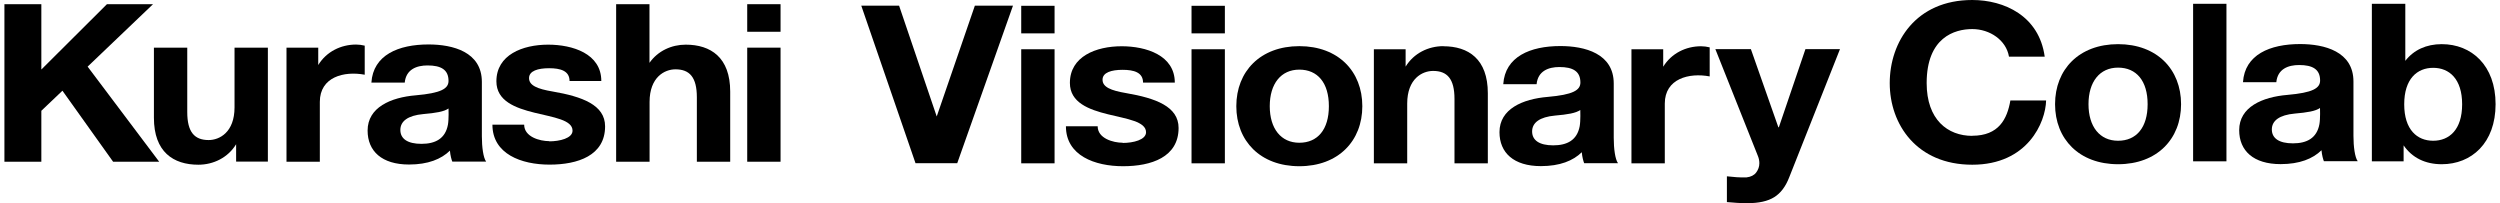 <svg width="283" height="23" viewBox="0 0 283 23" fill="none" xmlns="http://www.w3.org/2000/svg">
<g clip-path="url(#clip0_243_11072)">
<path d="M138.655 0.656H134.881V3.777H138.655V0.656Z" fill="black"/>
<path d="M138.655 5.575H134.881V18.488H138.655V5.575Z" fill="black"/>
<path d="M127.095 16.159C126.014 16.159 124.256 15.673 124.256 14.293H120.662C120.662 17.617 123.94 18.816 127.129 18.816C130.318 18.816 133.416 17.798 133.416 14.485C133.416 12.054 130.825 11.116 127.478 10.539C125.732 10.245 124.808 9.849 124.808 9.024C124.808 8.198 125.822 7.904 127.084 7.904C128.346 7.904 129.394 8.187 129.394 9.352H132.988C132.988 6.242 129.72 5.236 126.971 5.236C124.076 5.236 121.112 6.389 121.112 9.385C121.112 13.852 129.732 12.529 129.732 14.972C129.732 15.831 128.278 16.181 127.095 16.181V16.159Z" fill="black"/>
<path d="M88.359 0.475H84.585V3.596H88.359V0.475Z" fill="black"/>
<path d="M88.359 5.394H84.585V18.307H88.359V5.394Z" fill="black"/>
<path d="M36.205 11.534C36.205 8.707 38.954 8.017 41.286 8.458V5.168C40.959 5.088 40.633 5.043 40.306 5.043C38.593 5.043 36.949 5.846 36.025 7.361V5.394H32.431V18.307H36.205V11.545V11.534Z" fill="black"/>
<path d="M22.448 18.646C24.16 18.646 25.805 17.844 26.729 16.328V18.296H30.323V5.394H26.549V12.156C26.549 14.983 24.837 15.854 23.62 15.854C22.02 15.854 21.197 14.96 21.197 12.687V5.394H17.423V13.332C17.423 17.199 19.62 18.646 22.459 18.646H22.448Z" fill="black"/>
<path d="M47.078 10.788C44.227 11.025 41.613 12.156 41.613 14.779C41.613 17.109 43.224 18.624 46.3 18.624C48.452 18.624 49.951 18.013 50.931 17.052C50.976 17.617 51.122 18.104 51.201 18.296H55.032C54.705 17.855 54.547 16.634 54.547 15.424V9.272C54.547 5.869 51.258 5.032 48.508 5.032C45.094 5.032 42.244 6.231 42.041 9.352H45.816C45.962 7.848 47.168 7.407 48.396 7.407C49.917 7.407 50.773 7.882 50.773 9.159C50.773 10.041 49.917 10.539 47.078 10.788ZM50.706 14.112C50.413 15.695 49.286 16.283 47.708 16.283C46.131 16.283 45.32 15.707 45.32 14.711C45.32 13.716 46.176 13.072 47.911 12.914C49.342 12.789 50.255 12.642 50.773 12.28C50.773 12.28 50.818 13.49 50.706 14.112Z" fill="black"/>
<path d="M69.758 18.307H73.532V11.545C73.532 8.718 75.245 7.848 76.462 7.848C78.062 7.848 78.884 8.741 78.884 11.014V18.307H82.659V10.369C82.659 6.502 80.461 5.055 77.622 5.055C76.011 5.055 74.467 5.767 73.521 7.113V0.475H69.747V18.307H69.758Z" fill="black"/>
<path d="M62.175 15.978C61.094 15.978 59.336 15.492 59.336 14.112H55.742C55.742 17.437 59.02 18.635 62.209 18.635C65.397 18.635 68.496 17.617 68.496 14.304C68.496 11.873 65.904 10.935 62.558 10.358C60.812 10.064 59.888 9.668 59.888 8.843C59.888 8.017 60.902 7.723 62.164 7.723C63.426 7.723 64.474 8.006 64.474 9.171H68.068C68.068 6.061 64.8 5.055 62.051 5.055C59.156 5.055 56.192 6.208 56.192 9.205C56.192 13.671 64.812 12.348 64.812 14.791C64.812 15.65 63.358 16 62.175 16V15.978Z" fill="black"/>
<path d="M4.68 12.54L7.069 10.268L12.803 18.307H18.02L9.919 7.542L17.322 0.475H12.105L4.68 7.87V0.475H0.5V18.307H4.68V12.54Z" fill="black"/>
<path d="M147.083 5.224C142.666 5.224 139.951 8.085 139.951 12.02C139.951 15.955 142.666 18.816 147.083 18.816C151.499 18.816 154.215 15.955 154.215 12.02C154.215 8.085 151.499 5.224 147.083 5.224ZM147.083 16.159C145.01 16.159 143.736 14.564 143.736 12.02C143.736 9.476 145.01 7.882 147.083 7.882C149.156 7.882 150.429 9.374 150.429 12.02C150.429 14.666 149.156 16.159 147.083 16.159Z" fill="black"/>
<path d="M108.358 18.477L114.668 0.645H110.353L106.037 13.185L101.778 0.645H97.497L103.637 18.477H108.358Z" fill="black"/>
<path d="M182.675 9.453C182.675 6.05 179.385 5.213 176.636 5.213C173.222 5.213 170.371 6.412 170.169 9.532H173.943C174.09 8.029 175.295 7.588 176.523 7.588C178.044 7.588 178.901 8.062 178.901 9.34C178.901 10.222 178.044 10.72 175.205 10.969C172.354 11.206 169.741 12.337 169.741 14.96C169.741 17.29 171.352 18.805 174.428 18.805C176.58 18.805 178.078 18.194 179.058 17.233C179.103 17.798 179.25 18.285 179.329 18.477H183.159C182.833 18.036 182.675 16.815 182.675 15.605V9.453ZM178.822 14.282C178.529 15.865 177.402 16.453 175.825 16.453C174.247 16.453 173.436 15.876 173.436 14.881C173.436 13.886 174.292 13.241 176.027 13.083C177.458 12.959 178.371 12.812 178.889 12.45C178.889 12.45 178.934 13.66 178.822 14.282Z" fill="black"/>
<path d="M188.275 7.542V5.575H184.68V18.488H188.455V11.726C188.455 8.899 191.204 8.209 193.536 8.65V5.36C193.21 5.281 192.883 5.236 192.556 5.236C190.843 5.236 189.199 6.038 188.275 7.554V7.542Z" fill="black"/>
<path d="M163.397 5.224C161.685 5.224 160.04 6.027 159.116 7.542V5.575H155.522V18.488H159.296V11.726C159.296 8.899 161.009 8.029 162.226 8.029C163.825 8.029 164.648 8.922 164.648 11.195V18.488H168.422V10.55C168.422 6.683 166.225 5.236 163.386 5.236L163.397 5.224Z" fill="black"/>
<path d="M276.405 4.998C274.658 4.998 273.239 5.654 272.281 6.886V0.43H268.495V18.262H272.089V16.453C273.047 17.855 274.534 18.59 276.405 18.59C279.773 18.59 282.5 16.193 282.5 11.794C282.5 7.395 279.773 4.998 276.405 4.998ZM275.436 15.933C273.622 15.933 272.157 14.689 272.157 11.805C272.157 8.922 273.622 7.678 275.436 7.678C277.25 7.678 278.714 8.922 278.714 11.805C278.714 14.689 277.25 15.933 275.436 15.933Z" fill="black"/>
<path d="M252.034 0.43H248.26V18.262H252.034V0.43Z" fill="black"/>
<path d="M266.411 9.227C266.411 5.824 263.121 4.987 260.372 4.987C256.958 4.987 254.107 6.185 253.905 9.306H257.679C257.825 7.802 259.031 7.361 260.259 7.361C261.78 7.361 262.636 7.836 262.636 9.114C262.636 9.996 261.78 10.494 258.941 10.742C256.09 10.98 253.476 12.111 253.476 14.734C253.476 17.063 255.088 18.579 258.163 18.579C260.315 18.579 261.814 17.968 262.794 17.007C262.839 17.572 262.986 18.058 263.065 18.251H266.895C266.569 17.81 266.411 16.588 266.411 15.379V9.227ZM262.558 14.056C262.265 15.639 261.138 16.227 259.561 16.227C257.983 16.227 257.172 15.65 257.172 14.655C257.172 13.66 258.028 13.015 259.763 12.857C261.194 12.732 262.107 12.585 262.625 12.224C262.625 12.224 262.67 13.434 262.558 14.056Z" fill="black"/>
<path d="M239.765 4.998C235.348 4.998 232.633 7.859 232.633 11.794C232.633 15.729 235.348 18.59 239.765 18.59C244.181 18.59 246.897 15.729 246.897 11.794C246.897 7.859 244.181 4.998 239.765 4.998ZM239.765 15.933C237.691 15.933 236.418 14.338 236.418 11.794C236.418 9.25 237.691 7.655 239.765 7.655C241.838 7.655 243.111 9.148 243.111 11.794C243.111 14.44 241.838 15.933 239.765 15.933Z" fill="black"/>
<path d="M223.259 15.379C220.476 15.379 218.098 13.547 218.098 9.408C218.098 4.229 221.264 3.291 223.259 3.291C225.253 3.291 227.101 4.546 227.416 6.412H231.461C230.83 1.787 226.864 0 223.259 0C216.881 0 213.918 4.738 213.918 9.408C213.918 14.078 216.972 18.646 223.259 18.646C229.545 18.646 231.562 13.841 231.619 11.376H227.574C227.213 13.468 226.267 15.367 223.259 15.367V15.379Z" fill="black"/>
<path d="M119.377 0.656H115.603V3.777H119.377V0.656Z" fill="black"/>
<path d="M119.377 5.575H115.603V18.488H119.377V5.575Z" fill="black"/>
<path d="M204.375 5.563L201.367 14.406H201.31L198.201 5.563H194.179L199.001 17.674C199.102 17.923 199.159 18.194 199.159 18.477C199.159 18.861 199.035 19.212 198.798 19.529C198.561 19.845 198.19 20.026 197.694 20.083C197.322 20.094 196.95 20.083 196.578 20.06C196.207 20.026 195.846 19.992 195.485 19.958V22.876C195.88 22.91 196.263 22.932 196.646 22.966C197.029 22.989 197.412 23 197.806 23C199.102 23 200.116 22.774 200.837 22.322C201.57 21.869 202.133 21.123 202.539 20.071L208.285 5.563H204.375Z" fill="black"/>
</g>
<defs>
<clipPath id="clip0_243_11072">
<rect width="282" height="23" fill="white" transform="translate(0.5)"/>
</clipPath>
</defs>
</svg>
